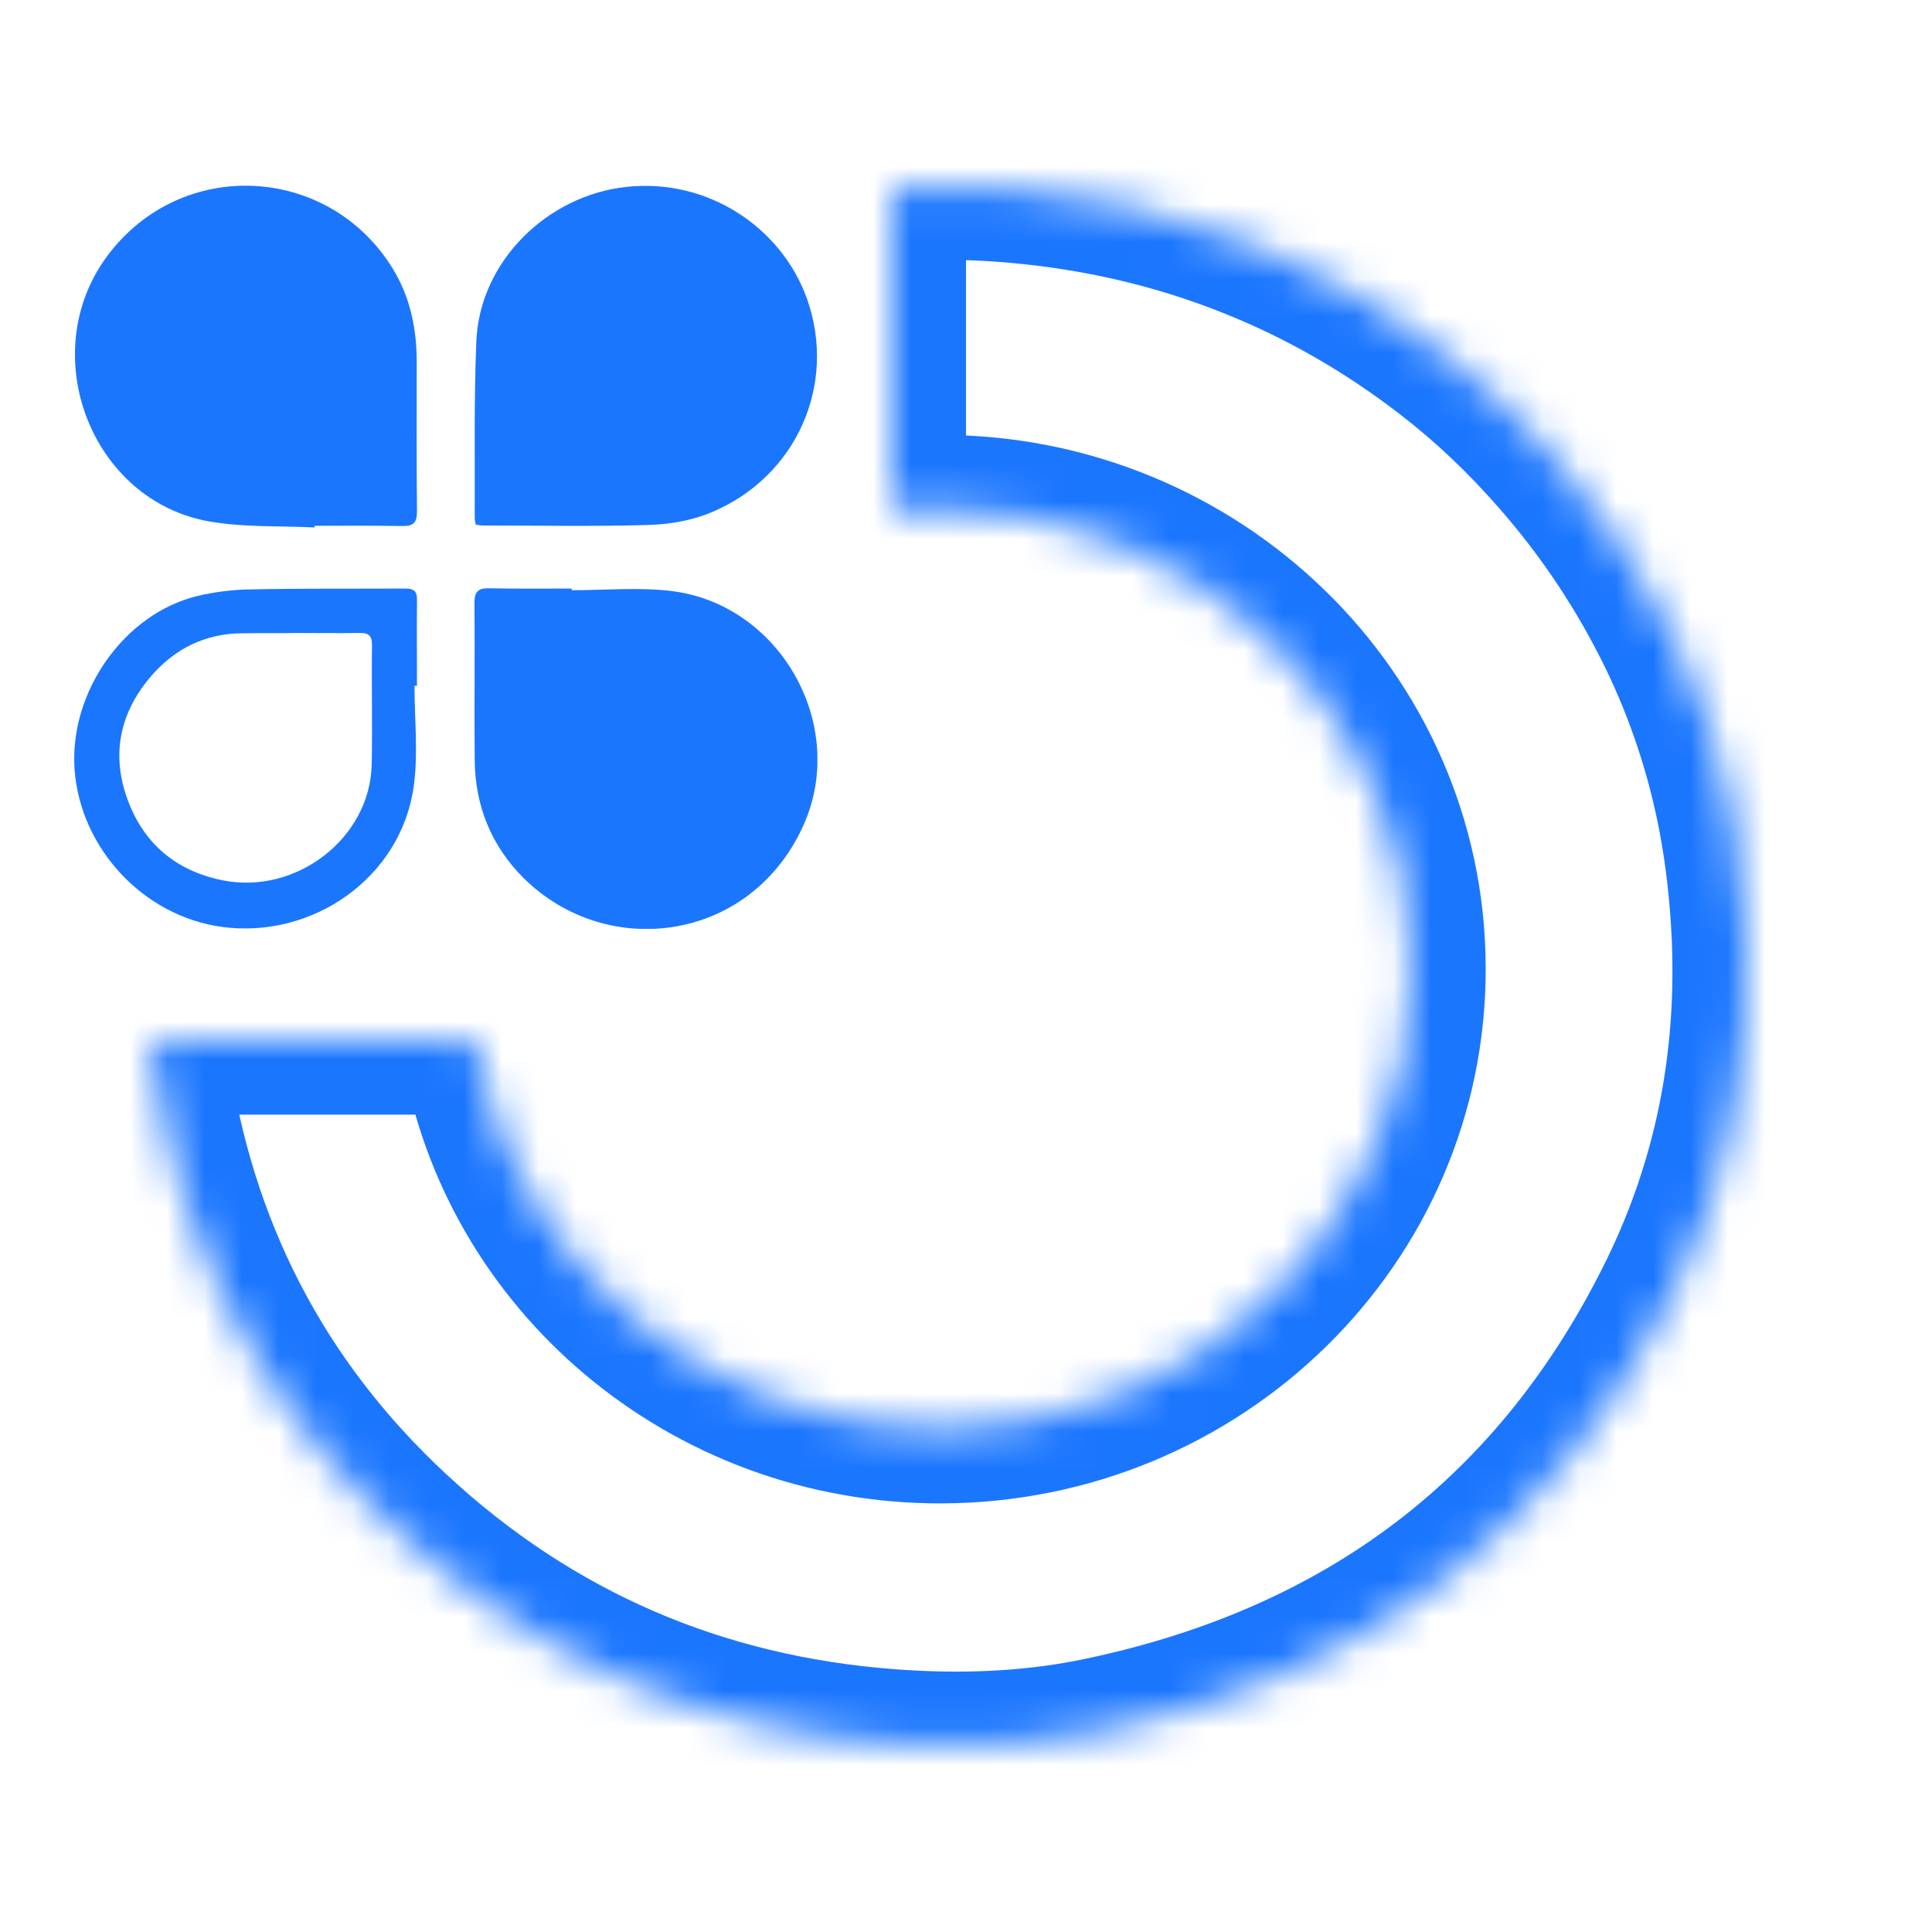 <svg width="52" height="52" viewBox="0 0 52 52" fill="none" xmlns="http://www.w3.org/2000/svg">
<mask id="path-1-inside-1_14902_1013" fill="white">
<path fill-rule="evenodd" clip-rule="evenodd" d="M12.78 28H4V28.215C4.121 28.193 4.128 28.264 4.134 28.335C4.136 28.35 4.137 28.364 4.139 28.378C4.167 28.616 4.195 28.847 4.23 29.085C5.017 33.978 7.259 38.131 11.013 41.475C14.802 44.852 19.28 46.66 24.4 46.952C26.162 47.054 27.924 46.966 29.651 46.599C36.748 45.097 41.909 41.176 45.043 34.774C46.519 31.749 47.139 28.542 46.993 25.184C46.944 24.131 46.833 23.084 46.638 22.044C46.31 20.311 45.76 18.646 44.987 17.063C44.158 15.371 43.121 13.808 41.867 12.374C40.955 11.327 39.959 10.376 38.858 9.533C37.298 8.337 35.606 7.351 33.774 6.611C31.58 5.72 29.296 5.217 26.935 5.047C25.955 4.977 24.975 4.981 24 5.05V13.771C24.429 13.728 24.864 13.706 25.305 13.706C32.291 13.699 37.974 19.231 37.988 26.054C38.002 32.891 32.332 38.45 25.326 38.464C18.989 38.476 13.725 33.938 12.78 28Z"/>
</mask>
<path d="M12.78 28L14.755 27.686L14.487 26H12.78V28ZM4 28V26H2V28H4ZM4 28.215H2V30.621L4.365 30.182L4 28.215ZM4.134 28.335L2.143 28.518L2.143 28.518L4.134 28.335ZM4.139 28.378L6.126 28.146L6.12 28.094L6.111 28.042L4.139 28.378ZM4.23 29.085L2.251 29.375L2.253 29.389L2.255 29.403L4.23 29.085ZM11.013 41.475L12.344 39.982L12.344 39.981L11.013 41.475ZM24.4 46.952L24.515 44.956L24.514 44.956L24.4 46.952ZM29.651 46.599L29.237 44.642L29.235 44.643L29.651 46.599ZM45.043 34.774L46.839 35.653L46.84 35.651L45.043 34.774ZM46.993 25.184L48.991 25.097L48.991 25.092L46.993 25.184ZM46.638 22.044L48.604 21.676L48.603 21.673L46.638 22.044ZM44.987 17.063L46.785 16.186L46.783 16.183L44.987 17.063ZM41.867 12.374L40.359 13.688L40.361 13.69L41.867 12.374ZM38.858 9.533L37.641 11.12L37.642 11.121L38.858 9.533ZM33.774 6.611L33.022 8.464L33.024 8.465L33.774 6.611ZM26.935 5.047L27.078 3.053L27.077 3.053L26.935 5.047ZM24 5.05L23.86 3.055L22 3.185V5.05H24ZM24 13.771H22V15.982L24.199 15.761L24 13.771ZM25.305 13.706L25.307 15.706L25.307 15.706L25.305 13.706ZM37.988 26.054L39.988 26.05L39.988 26.05L37.988 26.054ZM25.326 38.464L25.322 36.464L25.322 36.464L25.326 38.464ZM12.78 26H4V30H12.78V26ZM6 28.215V28H2V28.215H6ZM6.126 28.151C6.125 28.148 6.122 28.111 6.117 28.071C6.112 28.028 6.103 27.957 6.085 27.872C6.053 27.718 5.968 27.388 5.718 27.05C5.039 26.133 4.032 26.175 3.635 26.249L4.365 30.182C4.23 30.207 3.936 30.245 3.572 30.151C3.153 30.043 2.771 29.793 2.502 29.43C2.27 29.115 2.196 28.815 2.17 28.694C2.146 28.577 2.139 28.475 2.143 28.518L6.126 28.151ZM6.111 28.042C6.118 28.086 6.122 28.12 6.124 28.136C6.126 28.151 6.127 28.162 6.126 28.151L2.143 28.518C2.143 28.522 2.145 28.549 2.149 28.578C2.152 28.608 2.158 28.657 2.168 28.715L6.111 28.042ZM6.209 28.796C6.178 28.588 6.153 28.382 6.126 28.146L2.153 28.611C2.181 28.851 2.212 29.107 2.251 29.375L6.209 28.796ZM12.344 39.981C8.937 36.947 6.919 33.212 6.204 28.768L2.255 29.403C3.115 34.745 5.582 39.315 9.683 42.968L12.344 39.981ZM24.514 44.956C19.83 44.688 15.785 43.049 12.344 39.982L9.683 42.968C13.82 46.656 18.731 48.632 24.286 48.949L24.514 44.956ZM29.235 44.643C27.715 44.966 26.135 45.049 24.515 44.956L24.284 48.949C26.188 49.059 28.133 48.966 30.067 48.555L29.235 44.643ZM43.247 33.894C40.394 39.722 35.756 43.263 29.237 44.642L30.065 48.556C37.74 46.931 43.424 42.629 46.839 35.653L43.247 33.894ZM44.995 25.271C45.127 28.315 44.567 31.189 43.246 33.896L46.84 35.651C48.471 32.31 49.151 28.768 48.991 25.097L44.995 25.271ZM44.672 22.413C44.848 23.35 44.95 24.303 44.995 25.277L48.991 25.092C48.938 23.959 48.818 22.819 48.604 21.676L44.672 22.413ZM43.19 17.94C43.884 19.362 44.378 20.856 44.673 22.416L48.603 21.673C48.243 19.767 47.637 17.931 46.784 16.186L43.19 17.94ZM40.361 13.69C41.499 14.992 42.439 16.408 43.191 17.943L46.783 16.183C45.877 14.334 44.742 12.624 43.373 11.057L40.361 13.69ZM37.642 11.121C38.627 11.875 39.527 12.733 40.359 13.688L43.375 11.059C42.383 9.921 41.29 8.876 40.074 7.945L37.642 11.121ZM33.024 8.465C34.679 9.134 36.216 10.027 37.641 11.12L40.075 7.946C38.38 6.646 36.532 5.569 34.524 4.756L33.024 8.465ZM26.791 7.042C28.96 7.198 31.037 7.658 33.022 8.464L34.526 4.757C32.123 3.782 29.632 3.236 27.078 3.053L26.791 7.042ZM24.14 7.045C25.027 6.982 25.912 6.979 26.792 7.042L27.077 3.053C25.998 2.975 24.924 2.98 23.86 3.055L24.14 7.045ZM22 5.05V13.771H26V5.05H22ZM25.303 11.706C24.796 11.706 24.295 11.732 23.801 11.781L24.199 15.761C24.563 15.725 24.932 15.706 25.307 15.706L25.303 11.706ZM39.988 26.05C39.971 18.079 33.347 11.698 25.303 11.706L25.307 15.706C31.234 15.7 35.976 20.383 35.988 26.058L39.988 26.05ZM25.33 40.464C33.395 40.448 40.004 34.036 39.988 26.05L35.988 26.058C35.999 31.746 31.269 36.452 25.322 36.464L25.33 40.464ZM10.805 28.314C11.908 35.243 18.027 40.478 25.33 40.464L25.322 36.464C19.951 36.474 15.543 32.632 14.755 27.686L10.805 28.314Z" fill="#1B76FE" mask="url(#path-1-inside-1_14902_1013)"/>
<g clip-path="url(#clip0_14902_1013)">
<path d="M15.386 15.886C16.263 15.886 17.147 15.804 18.017 15.901C20.967 16.222 22.84 19.49 21.629 22.204C20.217 25.359 16.344 25.867 14.092 23.632C13.23 22.772 12.792 21.703 12.777 20.477C12.762 19.056 12.784 17.636 12.77 16.222C12.77 15.923 12.874 15.826 13.156 15.834C13.899 15.849 14.642 15.841 15.386 15.841C15.386 15.849 15.386 15.864 15.386 15.886Z" fill="#1B76FE"/>
<path d="M12.806 14.121C12.792 14.039 12.777 13.994 12.777 13.95C12.784 12.357 12.755 10.764 12.821 9.172C12.918 7.034 14.724 5.262 16.857 5.03C19.079 4.791 21.041 6.144 21.718 8.035C22.543 10.346 21.435 12.85 19.124 13.8C18.611 14.009 18.024 14.114 17.466 14.129C15.973 14.174 14.471 14.144 12.977 14.144C12.933 14.144 12.881 14.129 12.806 14.121Z" fill="#1B76FE"/>
<path d="M8.466 14.196C7.53 14.152 6.578 14.196 5.657 14.039C2.446 13.493 0.937 9.516 2.885 6.892C4.876 4.208 8.875 4.417 10.592 7.265C11.045 8.021 11.216 8.858 11.216 9.733C11.216 11.079 11.209 12.424 11.223 13.77C11.223 14.069 11.127 14.159 10.837 14.159C10.042 14.144 9.254 14.152 8.459 14.152C8.474 14.166 8.474 14.181 8.466 14.196Z" fill="#1B76FE"/>
<path d="M11.156 18.458C11.156 19.363 11.26 20.29 11.134 21.172C10.792 23.624 8.414 25.277 5.976 24.948C3.836 24.656 2.156 22.809 2.007 20.708C1.859 18.637 3.338 16.506 5.337 16.035C5.79 15.931 6.259 15.871 6.727 15.864C8.124 15.834 9.521 15.848 10.918 15.841C11.179 15.841 11.231 15.953 11.223 16.177C11.216 16.94 11.223 17.695 11.223 18.458C11.208 18.458 11.179 18.458 11.156 18.458ZM8.035 17.037C7.529 17.045 7.017 17.037 6.511 17.045C5.538 17.052 4.728 17.448 4.096 18.166C3.241 19.138 2.981 20.275 3.427 21.501C3.858 22.697 4.728 23.437 5.984 23.692C7.968 24.095 9.96 22.563 10.004 20.581C10.027 19.512 9.997 18.443 10.012 17.366C10.012 17.09 9.908 17.03 9.663 17.037C9.127 17.045 8.577 17.037 8.035 17.037Z" fill="#1B76FE"/>
</g>
<defs>
<clipPath id="clip0_14902_1013">
<rect width="20" height="20" fill="white" transform="translate(2 5)"/>
</clipPath>
</defs>
</svg>
